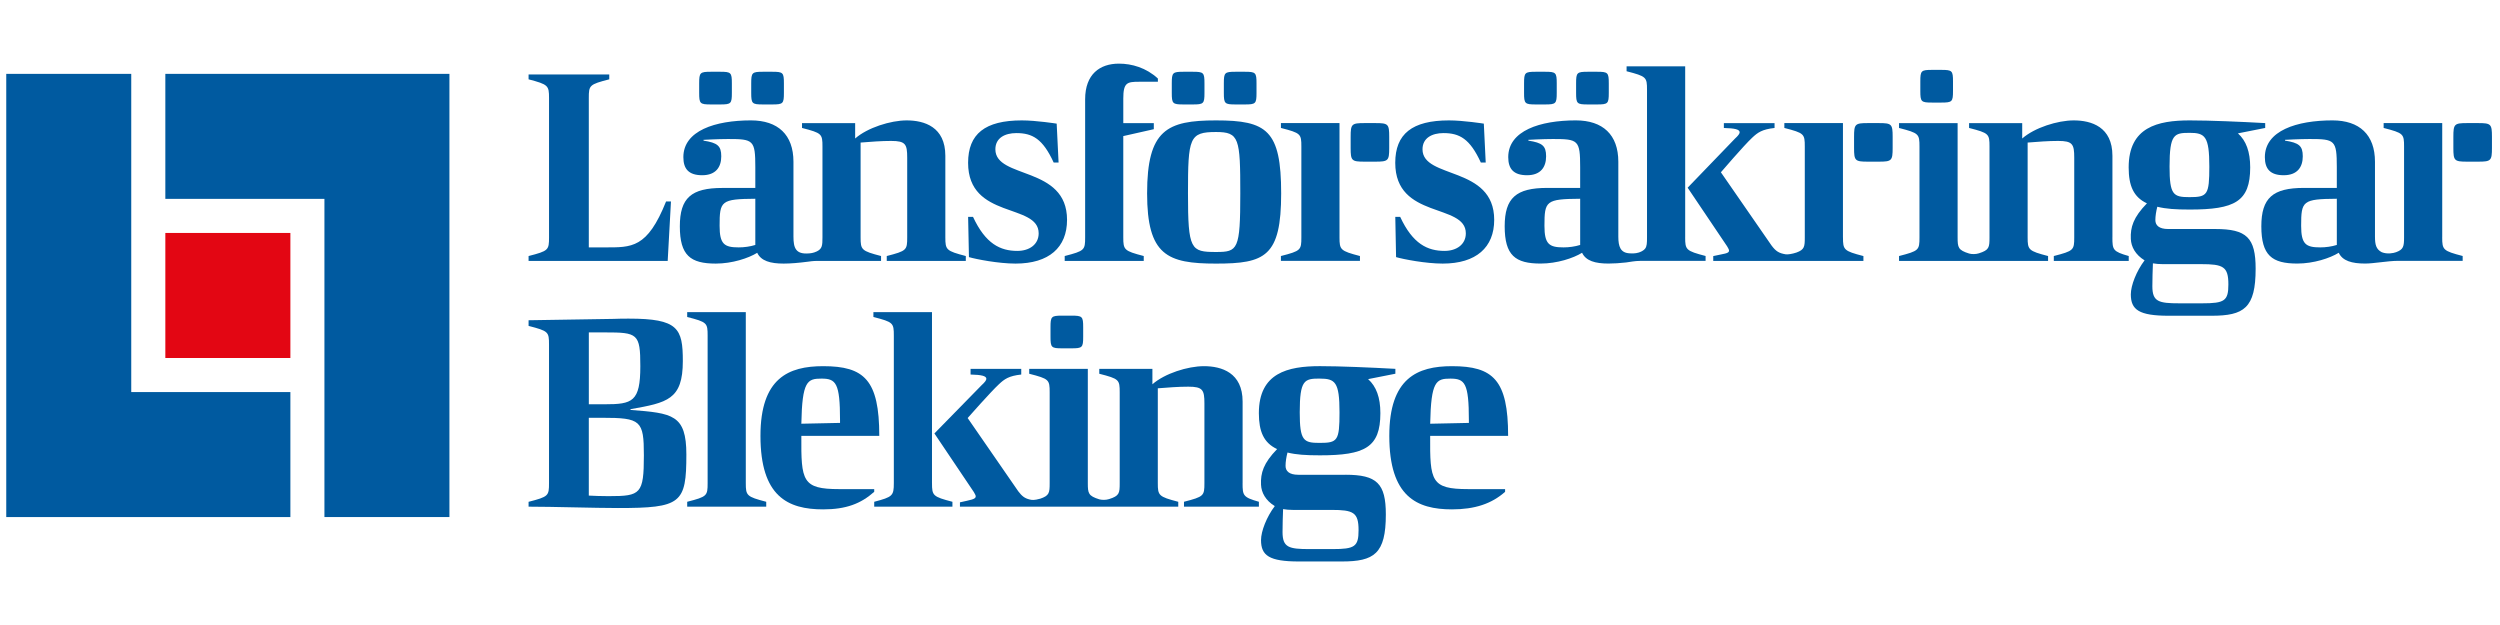 <svg width="2000" height="500" viewBox="0 0 2000 500" fill="none" xmlns="http://www.w3.org/2000/svg">
<g clip-path="url(#clip0_304_56)">
<path fill-rule="evenodd" clip-rule="evenodd" d="M1041.09 117.273V189.909C1041.09 200.064 1040.65 200.727 1024.73 204.818V208.709H1087.96V204.818C1072.26 200.709 1071.6 199.846 1071.6 189.909V98.473H1024.74V102.364C1040.65 106.473 1041.09 107.118 1041.09 117.273V117.273ZM1091.56 129.327H1100.31C1110.6 129.327 1111.37 128.564 1111.37 118.364V109.436C1111.37 99.236 1110.61 98.473 1100.32 98.473H1091.57C1081.3 98.473 1080.52 99.236 1080.52 109.436V118.364C1080.52 128.564 1081.29 129.327 1091.57 129.327H1091.56ZM1474.36 189.909V98.473H1427.48V102.364C1443.39 106.473 1443.83 107.118 1443.83 117.273V189.909C1443.83 197.364 1443.58 199.7 1437.14 202.036C1433.87 203.155 1430.1 203.709 1428.56 203.455C1423.14 202.546 1420.77 201.091 1417.23 196.4L1376.71 137.827C1376.71 137.827 1395.22 116.218 1401.75 110.164C1406.12 106.055 1409.61 103.464 1419.64 102.382V98.509H1379.09V102.391C1387.82 102.618 1391.73 103.482 1391.73 105.864C1391.73 106.955 1390.43 108.682 1388.03 110.836L1350.12 150.164L1381.71 197.073C1382.58 198.591 1383.24 199.673 1383.24 200.527C1383.24 202.909 1379.09 202.918 1370.6 204.864V208.746H1434.24L1434.25 208.727H1490.73V204.846C1475.04 200.755 1474.38 199.882 1474.38 189.936L1474.36 189.909ZM1503.05 98.473H1494.31C1484.02 98.473 1483.25 99.236 1483.25 109.436V118.364C1483.25 128.564 1484.02 129.327 1494.31 129.327H1503.05C1513.34 129.327 1514.12 128.564 1514.12 118.364V109.436C1514.12 99.236 1513.34 98.473 1503.05 98.473V98.473ZM536.772 161.164H532.863C517.808 198.773 505.381 197.909 483.799 197.909H471.045V78.364C471.045 68.218 471.481 67.573 487.408 63.455V59.573H422.863V63.464C438.572 67.582 439.226 68.445 439.226 78.373V189.918C439.226 200.082 438.772 200.736 422.863 204.827V208.736H534.154L536.772 161.173V161.164ZM577.872 150.364C553.017 150.364 543.872 158.364 543.872 181.055C543.872 204.391 552.363 210.873 572.635 210.873C585.726 210.873 598.799 206.555 605.772 202.236C608.826 208.718 616.226 210.873 626.917 210.873C632.672 210.873 639.008 210.291 646.281 209.364C647.854 209.164 650.126 208.727 654.19 208.727H704.845V204.818C689.145 200.727 688.481 199.855 688.481 189.909V114.046C696.772 113.391 704.845 112.746 712.908 112.746C724.454 112.746 725.763 115.336 725.763 126.146V189.909C725.763 200.073 725.326 200.727 709.399 204.818V208.727H772.636V204.818C756.936 200.727 756.272 199.855 756.272 189.909V124.636C756.272 101.509 739.499 96.318 725.326 96.318C712.463 96.318 693.936 102.155 684.126 110.8V98.482H641.608V102.364C657.517 106.473 657.972 107.118 657.972 117.273V189.909C657.972 196.409 657.754 199 653.472 201.118C650.526 202.518 648.226 202.636 647.017 202.727C636.563 203.546 634.763 198.364 634.763 189.273V129.382C634.763 107.764 622.335 96.309 600.763 96.309C572.199 96.309 546.69 104.527 546.69 125.709C546.69 134.982 550.826 140.182 561.736 140.182C572.645 140.182 577.008 133.7 577.008 125.046C577.008 116.618 573.945 114.246 562.826 112.5V111.864C562.826 111.864 574.372 111.209 582.463 111.209C602.735 111.209 604.254 112.073 604.254 133.691V150.327H577.89L577.872 150.364ZM604.254 194.236V195.964C600.108 197.264 595.308 197.909 590.954 197.909C579.39 197.909 575.681 195.318 575.681 180.618C575.681 160.727 576.772 159.218 604.254 159V194.236ZM568.726 83.564H576.126C584.854 83.564 585.49 82.927 585.49 74.273V66.709C585.49 58.055 584.854 57.409 576.126 57.409H568.717C559.99 57.409 559.336 58.064 559.336 66.709V74.273C559.336 82.909 559.972 83.564 568.699 83.564H568.726ZM610.363 83.564H617.763C626.49 83.564 627.126 82.927 627.126 74.273V66.709C627.126 58.055 626.49 57.409 617.763 57.409H610.354C601.626 57.409 600.972 58.064 600.972 66.709V74.273C600.972 82.909 601.626 83.564 610.335 83.564H610.363ZM813.954 200.727C800.226 200.727 788.454 195.091 778.408 173.482H774.499L775.154 205.691C781.036 207.418 798.908 210.873 812.426 210.873C839.245 210.873 853.635 197.909 853.635 175.873C853.635 132.418 796.299 143.436 796.299 119.446C796.299 110.355 803.935 106.473 813.081 106.473C825.935 106.473 834.217 111.018 842.935 130.018H846.863L845.345 98.909C845.345 98.909 828.981 96.318 817.435 96.318C787.999 96.318 774.481 107.136 774.481 130.255C774.481 175.646 830.935 162.255 830.935 186.673C830.935 195.536 823.526 200.718 813.935 200.718L813.954 200.727ZM851.763 208.727H914.99V204.818C899.281 200.727 898.626 199.855 898.626 189.909V108.873L923.045 103.355V98.491H898.635V78.818C898.635 66.055 901.69 65.409 911.272 65.409H926.308V62.818C916.945 54.155 905.399 50.909 895.145 50.909C879.872 50.909 868.108 59.337 868.108 79.455V189.909C868.108 200.055 867.672 200.709 851.763 204.818V208.7V208.727Z" fill="#005AA0"/>
<path fill-rule="evenodd" clip-rule="evenodd" d="M972.837 210.882C1012.07 210.882 1024.93 205.246 1024.93 154.682C1024.93 104.1 1013.38 96.318 972.837 96.318C933.592 96.318 917.683 103.882 917.683 154.682C917.683 204.182 933.81 210.882 972.837 210.882V210.882ZM972.837 105.609C991.364 105.609 992.237 110.582 992.237 154.682C992.237 199.864 990.274 201.591 972.837 201.591C952.564 201.591 950.383 199.864 950.383 154.682C950.383 110.155 951.474 105.609 972.837 105.609V105.609ZM988.437 83.564H995.846C1004.57 83.564 1005.21 82.927 1005.21 74.273V66.709C1005.21 58.055 1004.57 57.409 995.846 57.409H988.437C979.71 57.409 979.074 58.064 979.074 66.709V74.273C979.074 82.909 979.71 83.564 988.437 83.564ZM946.792 83.564H954.21C962.937 83.564 963.574 82.927 963.574 74.273V66.709C963.574 58.055 962.937 57.409 954.21 57.409H946.792C938.064 57.409 937.428 58.064 937.428 66.709V74.273C937.428 82.909 938.064 83.564 946.792 83.564ZM1155.68 200.727C1141.96 200.727 1130.18 195.091 1120.14 173.482H1116.23L1116.86 205.691C1122.77 207.418 1140.64 210.873 1154.16 210.873C1180.97 210.873 1195.36 197.909 1195.36 175.873C1195.36 132.418 1138.01 143.437 1138.01 119.446C1138.01 110.355 1145.65 106.473 1154.8 106.473C1167.66 106.473 1175.94 111.018 1184.66 130.018H1188.57L1187.06 98.909C1187.06 98.909 1170.71 96.318 1159.15 96.318C1129.72 96.318 1116.2 107.137 1116.2 130.255C1116.2 175.646 1172.66 162.255 1172.66 186.673C1172.67 195.537 1165.26 200.718 1155.66 200.718L1155.68 200.727ZM1348.15 189.909V53.091H1301.27V57C1317.18 61.109 1317.61 61.755 1317.61 71.909V189.937C1317.61 194.391 1317.52 197.009 1316.1 198.909C1315.56 199.655 1314.76 200.273 1313.71 200.855C1313.44 201.018 1313.16 201.127 1312.89 201.282C1312.37 201.518 1311.8 201.764 1311.16 201.991C1308.14 202.973 1305.07 202.737 1303.48 202.646C1296.35 202.209 1294.66 197.191 1294.66 189.3V129.382C1294.66 107.764 1282.24 96.309 1260.66 96.309C1232.1 96.309 1206.59 104.527 1206.59 125.709C1206.59 134.982 1210.74 140.182 1221.64 140.182C1232.53 140.182 1236.88 133.7 1236.88 125.046C1236.88 116.618 1233.84 114.246 1222.72 112.5V111.864C1222.72 111.864 1234.26 111.209 1242.33 111.209C1262.6 111.209 1264.13 112.073 1264.13 133.691V150.327H1237.76C1212.9 150.327 1203.75 158.327 1203.75 181.027C1203.75 204.373 1212.25 210.846 1232.52 210.846C1245.61 210.846 1258.68 206.537 1265.66 202.209C1268.71 208.691 1276.11 210.846 1286.8 210.846C1291.09 210.846 1295.71 210.527 1300.83 209.973C1303.97 209.627 1307.3 208.718 1312.42 208.7H1364.47V204.791C1348.78 200.7 1348.13 199.827 1348.13 189.882L1348.15 189.909ZM1264.13 194.237V195.964C1259.99 197.264 1255.19 197.909 1250.84 197.909C1239.29 197.909 1235.56 195.318 1235.56 180.618C1235.56 160.727 1236.66 159.218 1264.14 159V194.237H1264.13ZM1545.62 82.055H1553.04C1561.76 82.055 1562.4 81.418 1562.4 72.755V65.182C1562.4 56.546 1561.75 55.909 1553.04 55.909H1545.62C1536.89 55.909 1536.26 56.546 1536.26 65.182V72.755C1536.26 81.409 1536.89 82.055 1545.62 82.055ZM1689.94 189.909V124.637C1689.94 101.509 1673.15 96.318 1658.97 96.318C1646.11 96.318 1627.58 102.155 1617.77 110.8V98.482H1575.26V102.364C1591.17 106.473 1591.6 107.118 1591.6 117.273V189.909C1591.6 198.018 1591.3 200.073 1583.11 202.655C1580.68 203.473 1577.2 203.418 1575.26 202.818C1566.53 200.091 1566.09 198.027 1566.09 189.909V98.482H1519.22V102.373C1535.13 106.491 1535.58 107.137 1535.58 117.282V189.918C1535.58 200.082 1535.13 200.737 1519.22 204.827V208.737H1638.46V204.827C1622.76 200.737 1622.11 199.864 1622.11 189.918V114.046C1630.38 113.391 1638.46 112.746 1646.53 112.746C1658.09 112.746 1659.39 115.337 1659.39 126.146V189.909C1659.39 200.073 1658.96 200.727 1643.05 204.818V208.727H1702.98V204.818C1690.32 201.218 1689.92 199.855 1689.92 189.909H1689.94ZM1772.26 183.209H1734.53C1727.13 183.209 1724.29 180.182 1724.29 176.082C1724.29 172.827 1724.91 169.037 1725.84 165.4C1732.82 167.127 1740.43 167.637 1751.76 167.637C1787.74 167.637 1800.16 161.364 1800.16 133.927C1800.16 121.382 1796.89 112.527 1790.35 106.691L1812.16 102.364V98.482C1792.76 97.391 1767.68 96.318 1751.76 96.318C1726.04 96.318 1702.93 101.718 1702.93 133.927C1702.93 148.627 1706.86 157.7 1717.54 162.673C1706.63 173.909 1704.23 181.791 1704.66 191.2C1704.96 197.473 1708.26 203.727 1715.66 208.291C1709.12 216.927 1704.66 228.382 1704.66 235.509C1704.66 247.837 1711.21 252.6 1734.96 252.6H1769.19C1795.14 252.6 1804.51 246.537 1804.51 214.982C1804.51 190.127 1797.31 183.209 1772.24 183.209H1772.26ZM1751.55 106.273C1763.97 106.273 1767.46 108.855 1767.46 133.273C1767.46 155.973 1765.94 157.709 1751.55 157.709C1738.68 157.709 1735.64 155.982 1735.64 133.282C1735.64 107.355 1739.34 106.282 1751.55 106.282V106.273ZM1761.78 242.655H1743.47C1726.9 242.655 1721.89 241.355 1721.89 229.037C1721.89 222.982 1722.11 216.718 1722.33 210.673C1724.72 211.1 1727.33 211.309 1730.17 211.309H1760.9C1778.56 211.309 1782.7 213.255 1782.7 227.518C1782.7 240.7 1779.66 242.655 1761.77 242.655H1761.78ZM1228.6 83.564H1236.01C1244.74 83.564 1245.39 82.927 1245.39 74.273V66.709C1245.39 58.055 1244.74 57.409 1236.03 57.409H1228.61C1219.88 57.409 1219.25 58.064 1219.25 66.709V74.273C1219.23 82.909 1219.88 83.564 1228.61 83.564H1228.6Z" fill="#005AA0"/>
<path fill-rule="evenodd" clip-rule="evenodd" d="M1270.23 83.564H1277.64C1286.37 83.564 1287.03 82.927 1287.03 74.273V66.709C1287.03 58.054 1286.37 57.409 1277.66 57.409H1270.24C1261.52 57.409 1260.88 58.063 1260.88 66.709V74.273C1260.88 82.909 1261.52 83.564 1270.24 83.564H1270.23ZM1953.78 189.909V98.473H1906.91V102.363C1922.82 106.473 1923.25 107.118 1923.25 117.273V189.909C1923.25 197.118 1922.77 199.582 1916.89 201.745C1914.73 202.545 1909.89 203.527 1905.4 201.773C1900.92 199.409 1899.98 195.836 1899.98 189.263V129.382C1899.98 107.763 1887.55 96.309 1865.98 96.309C1837.41 96.309 1811.89 104.527 1811.89 125.709C1811.89 134.982 1816.04 140.182 1826.94 140.182C1837.85 140.182 1842.22 133.7 1842.22 125.045C1842.22 116.618 1839.15 114.245 1828.03 112.5V111.863C1828.03 111.863 1839.58 111.209 1847.65 111.209C1867.93 111.209 1869.45 112.073 1869.45 133.691V150.327H1843.09C1818.23 150.327 1809.07 158.327 1809.07 181.027C1809.07 204.373 1817.57 210.845 1837.84 210.845C1850.93 210.845 1864.01 206.536 1870.99 202.209C1874.03 208.691 1881.44 210.845 1892.13 210.845C1899.1 210.845 1910.37 208.691 1918.01 208.691H1970.13V204.8C1954.43 200.709 1953.76 199.836 1953.76 189.891L1953.78 189.909ZM1869.46 194.236V195.963C1865.33 197.263 1860.53 197.909 1856.17 197.909C1844.63 197.909 1840.92 195.318 1840.92 180.618C1840.92 160.727 1842.01 159.218 1869.46 159V194.236ZM1982.48 98.473H1973.73C1963.46 98.473 1962.69 99.236 1962.69 109.436V118.363C1962.69 128.563 1963.46 129.327 1973.74 129.327H1982.5C1992.79 129.327 1993.56 128.563 1993.56 118.363V109.436C1993.56 99.236 1992.79 98.473 1982.5 98.473H1982.48ZM849.771 252.518C841.044 252.518 840.407 253.154 840.407 261.809V269.354C840.407 278.018 841.044 278.663 849.771 278.663H857.18C865.907 278.663 866.544 278.027 866.544 269.363V261.818C866.544 253.163 865.907 252.518 857.18 252.518H849.771ZM994.089 386.545V321.254C994.089 298.127 977.298 292.936 963.125 292.936C950.262 292.936 931.734 298.773 921.925 307.427V295.091H879.416V299C895.325 303.091 895.762 303.745 895.762 313.909V386.545C895.762 394.636 895.462 396.691 887.262 399.273C884.834 400.091 881.353 400.045 879.407 399.454C870.68 396.727 870.253 394.654 870.253 386.545V295.091H823.371V299C839.28 303.091 839.734 303.745 839.734 313.909V386.545C839.734 394.363 839.434 396.545 832.007 399.018V398.991C827.207 400.309 825.553 400.082 823.489 399.536C819.698 398.573 817.553 396.918 814.598 393.009L774.125 334.427C774.125 334.427 792.58 313.463 799.125 307.409C803.489 303.318 806.962 300.709 816.998 299.627V295.082H776.453V299.627C785.18 299.845 789.089 300.718 789.089 303.082C789.089 304.173 787.78 305.9 785.38 308.063L747.525 346.745L779.071 393.654C779.934 395.163 780.589 396.254 780.589 397.109C780.589 399.491 776.444 399.927 767.953 401.863V405.318H942.607V401.436C926.907 397.318 926.244 396.454 926.244 386.509V310.645C934.534 309.991 942.607 309.345 950.671 309.345C962.216 309.345 963.534 311.936 963.534 322.745V386.509C963.534 396.673 963.098 397.327 947.189 401.418V405.327H1007.12V401.418C994.453 397.818 994.062 396.463 994.062 386.509L994.089 386.545ZM1076.4 379.818H1038.67C1031.27 379.818 1028.44 376.8 1028.44 372.7C1028.44 369.454 1029.05 365.663 1029.99 362.027C1036.95 363.754 1044.56 364.263 1055.9 364.263C1091.87 364.263 1104.3 357.991 1104.3 330.536C1104.3 317.991 1101.03 309.136 1094.48 303.3L1116.3 298.982V295.073C1096.89 294 1071.82 292.918 1055.91 292.918C1030.18 292.918 1007.09 298.318 1007.09 330.527C1007.09 345.227 1011 354.3 1021.68 359.273C1010.77 370.518 1008.38 378.391 1008.82 387.818C1009.11 394.063 1012.43 400.336 1019.82 404.882C1013.29 413.518 1008.82 424.973 1008.82 432.109C1008.82 444.427 1015.36 449.182 1039.12 449.182H1073.34C1099.29 449.182 1108.67 443.127 1108.67 411.573C1108.67 386.718 1101.47 379.8 1076.4 379.8V379.818ZM1055.7 302.882C1068.13 302.882 1071.61 305.473 1071.61 329.9C1071.61 352.591 1070.08 354.318 1055.7 354.318C1042.83 354.318 1039.79 352.591 1039.79 329.891C1039.79 303.945 1043.49 302.863 1055.7 302.863V302.882ZM1065.93 439.273H1047.63C1031.04 439.273 1026.03 437.973 1026.03 425.654C1026.03 419.609 1026.25 413.336 1026.47 407.291C1028.87 407.718 1031.49 407.927 1034.32 407.927H1065.06C1082.72 407.927 1086.85 409.873 1086.85 424.145C1086.85 437.327 1083.8 439.273 1065.93 439.273H1065.93Z" fill="#005AA0"/>
<path fill-rule="evenodd" clip-rule="evenodd" d="M745.59 386.545V249.7H698.726V253.591C714.635 257.682 715.063 258.345 715.063 268.5V386.518C715.063 396.682 714.026 397.563 699.372 401.427V405.336H761.945V401.427C746.254 397.336 745.599 396.472 745.599 386.518L745.59 386.545ZM504.408 327.963V327.327C533.836 322.127 546.263 319.745 546.263 288.836C546.263 262.682 542.536 254.9 503.081 254.9C499.381 254.9 495.236 254.9 490.881 255.109L422.863 256.2V260.727C438.772 264.845 439.208 265.491 439.208 275.654V386.545C439.208 396.7 438.772 397.345 422.863 401.454V405.336C442.263 405.336 476.045 406.427 494.363 406.427C544.954 406.427 549.09 402.745 549.09 363.627C549.09 331.627 537.981 330.536 504.408 327.954V327.963ZM471.045 265.927H483.917C510.081 265.927 512.263 266.791 512.263 292.945C512.263 321.472 505.945 323.418 483.717 323.418H471.063V265.927H471.045ZM487.408 396.927C480.426 396.927 475.845 396.7 471.045 396.472V334.227H481.736C512.699 334.227 515.099 336.391 515.099 364.272C515.099 395.182 512.481 396.909 487.408 396.909V396.927ZM596.636 386.545V249.7H549.754V253.591C565.663 257.682 566.099 258.345 566.099 268.5V386.518C566.099 396.682 565.672 397.336 549.763 401.427V405.336H612.981V401.427C597.29 397.336 596.636 396.472 596.636 386.518V386.545Z" fill="#005AA0"/>
<path fill-rule="evenodd" clip-rule="evenodd" d="M699.388 391.292H671.388C641.733 391.292 640.861 384.801 641.079 348.71H703.424C703.424 303.964 691.424 292.937 658.515 292.937C630.824 292.937 608.37 302.455 608.37 348.71C608.37 397.128 630.17 407.501 658.515 407.501C676.824 407.501 688.697 402.955 699.379 393.446V391.283L699.388 391.292ZM657.206 302.883C668.751 302.883 672.024 306.337 672.024 336.173V338.319L641.079 338.974C641.715 304.819 645.86 302.883 657.197 302.883H657.206ZM1206.5 348.71C1206.5 303.964 1194.5 292.937 1161.59 292.937C1133.9 292.937 1111.44 302.455 1111.44 348.71C1111.44 397.128 1133.23 407.501 1161.57 407.501C1179.89 407.501 1193.39 402.955 1204.08 393.446V391.283H1174.44C1144.79 391.283 1143.92 384.792 1144.13 348.701H1206.5V348.71ZM1160.28 302.892C1171.84 302.892 1175.1 306.346 1175.1 336.164V338.328L1144.15 338.983C1144.81 304.828 1148.95 302.892 1160.29 302.892H1160.28Z" fill="#005AA0"/>
<path fill-rule="evenodd" clip-rule="evenodd" d="M132.272 59.092V159.092H259.545V413.637H359.545V59.092" fill="#005AA0"/>
<path fill-rule="evenodd" clip-rule="evenodd" d="M5 59.092V413.637H232.309V313.637H105V59.092" fill="#005AA0"/>
<path fill-rule="evenodd" clip-rule="evenodd" d="M132.272 186.364H232.309V286.4H132.272" fill="#E30613"/>
</g>
<defs>
<clipPath id="clip0_304_56">
<rect width="1990.91" height="400" fill="white" transform="translate(5 50)"/>
</clipPath>
</defs>
</svg>
